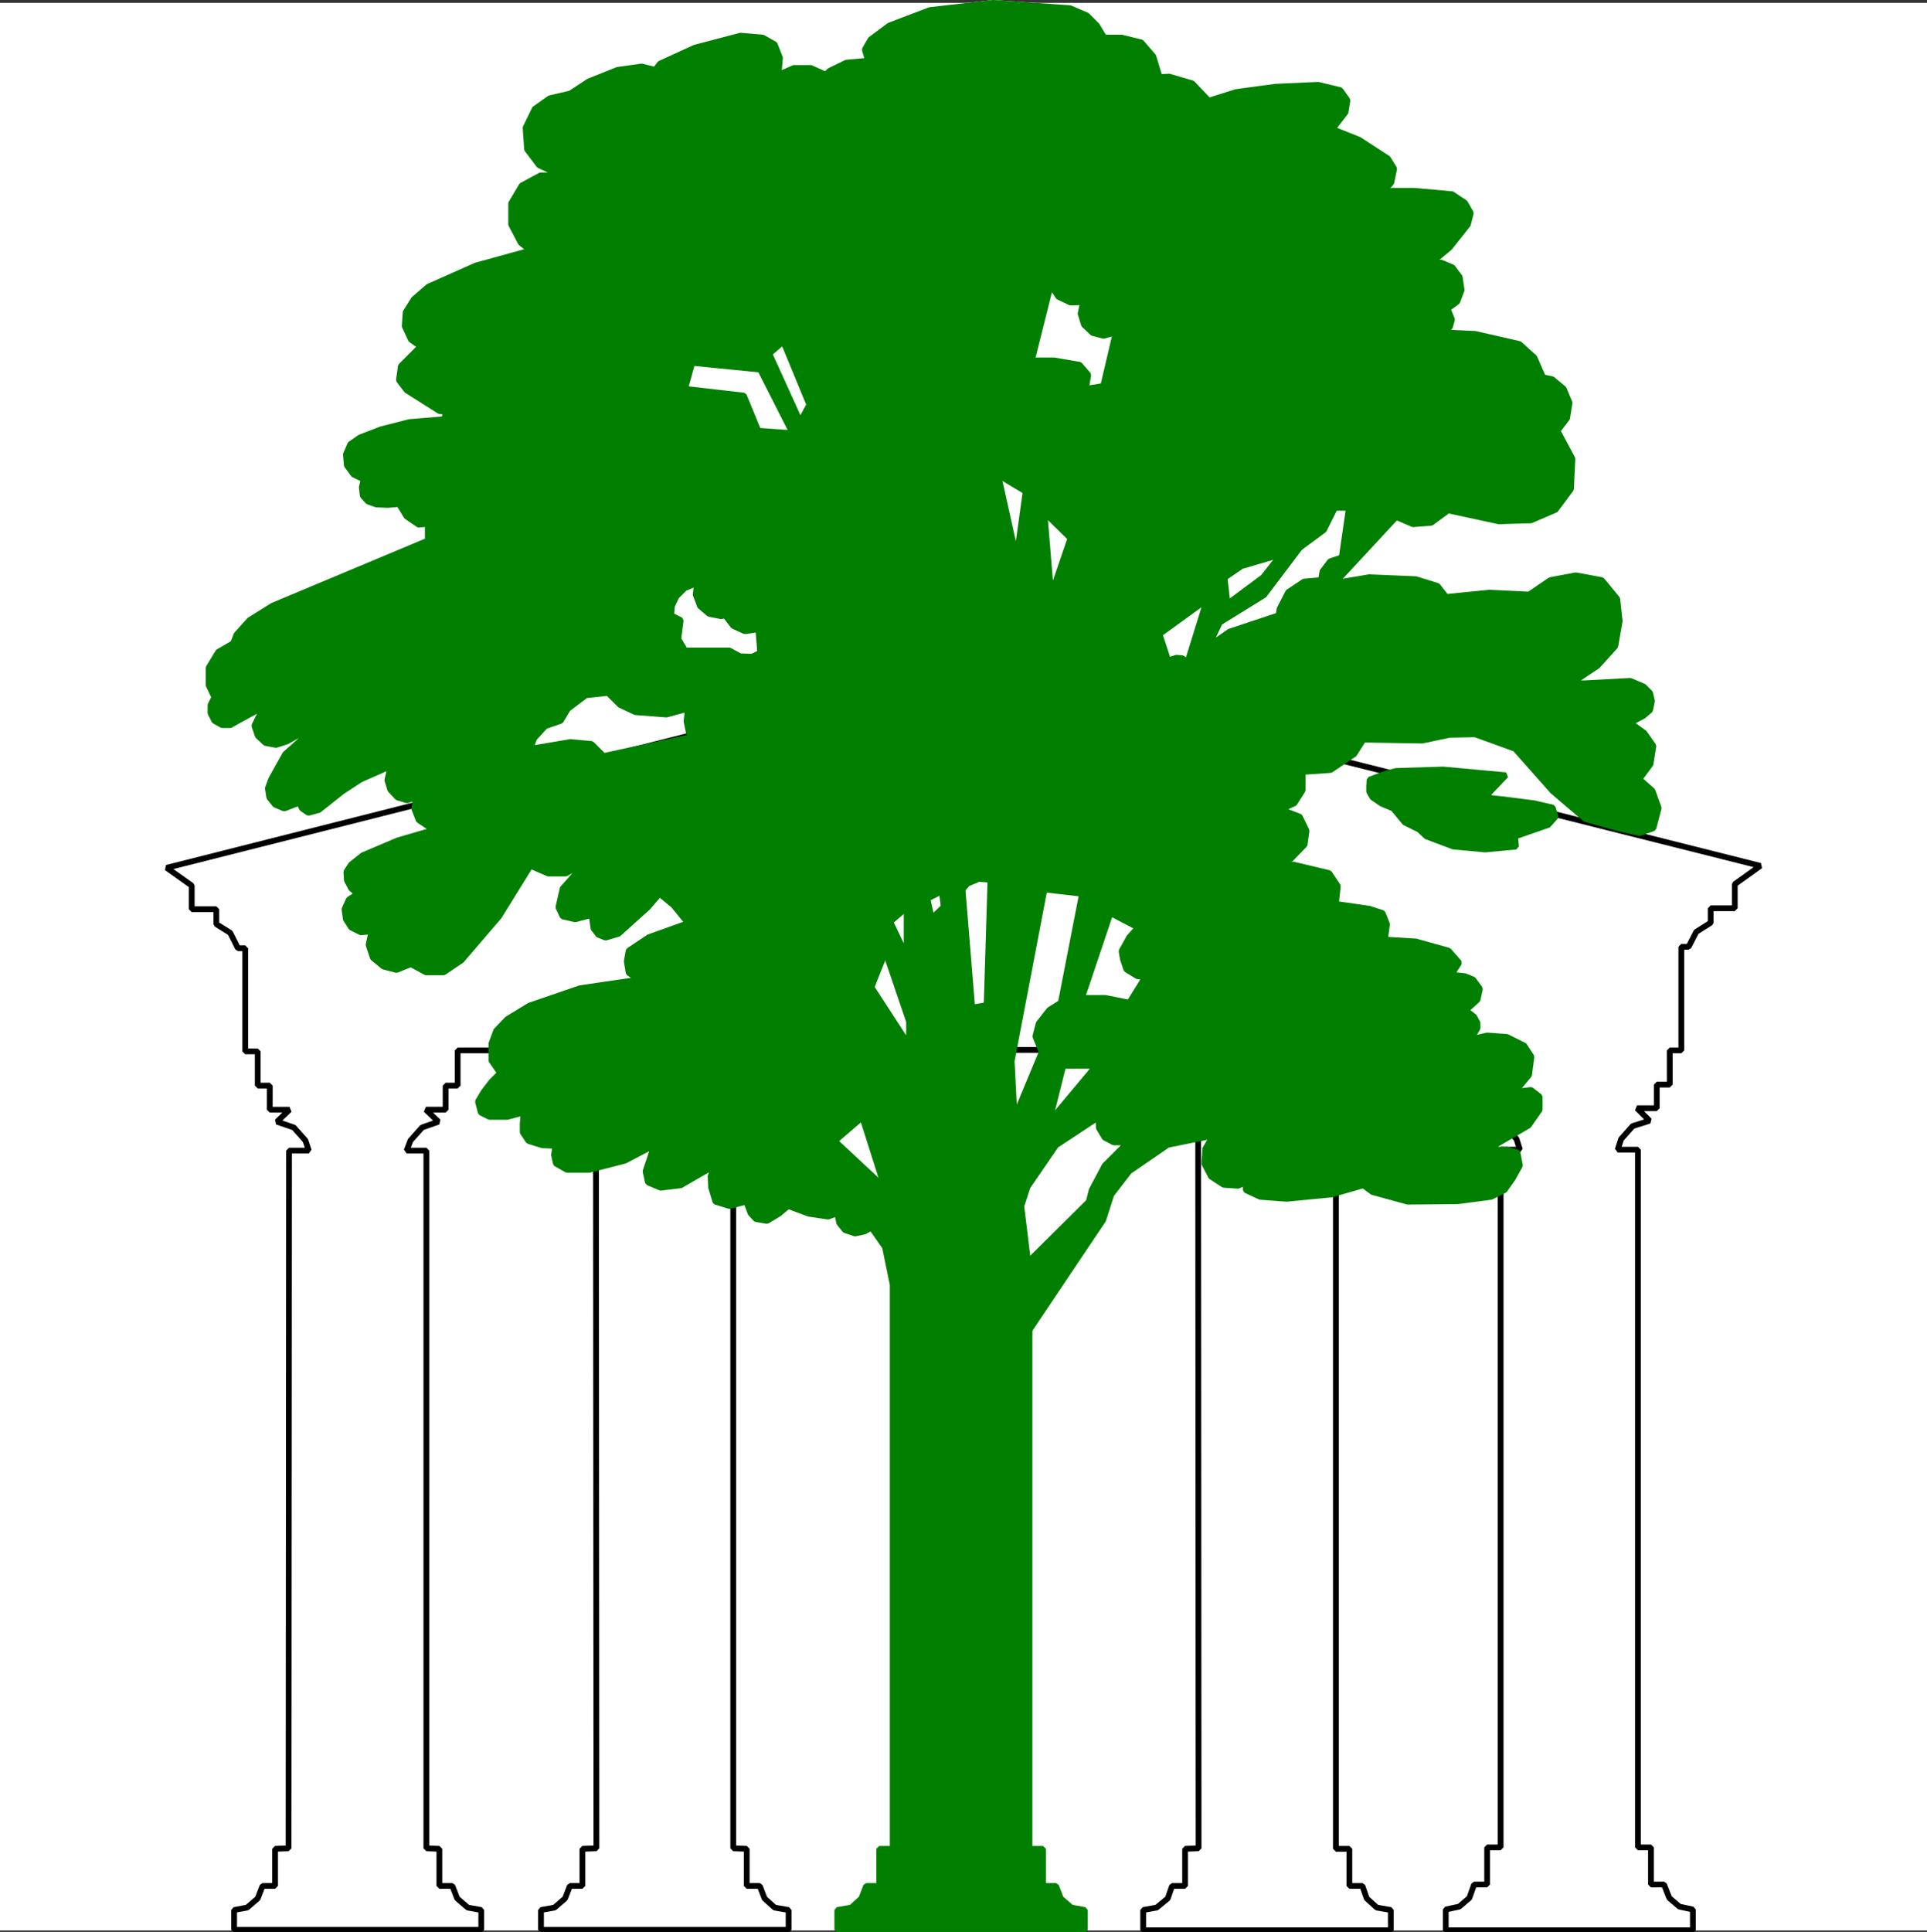 <svg xmlns="http://www.w3.org/2000/svg" width="2993.144" height="3000.22"><rect width="100%" height="100%" fill="#333333" stroke="none"/><defs><clipPath id="a"><path d="M0 0h2993.144v2992.184H0Zm0 0"/></clipPath><clipPath id="b"><path d="M1294 1620h419v1372.184h-419zm0 0"/></clipPath><clipPath id="c"><path d="M258 1028h2477v1964.184H258Zm0 0"/></clipPath><clipPath id="d"><path d="M252 1022h2489v1972.79H252Zm0 0"/></clipPath><clipPath id="e"><path d="M1294 1620h419v1374.79h-419zm0 0"/></clipPath></defs><path fill="#fff" d="M0 2997.615h2993.144V4.47H0Zm0 0"/><g clip-path="url(#a)" transform="translate(0 5.431)"><path fill="#fff" fill-rule="evenodd" stroke="#fff" stroke-linecap="square" stroke-linejoin="bevel" stroke-miterlimit="10" stroke-width=".729" d="M0 2992.184h2993.145V-.961H0Zm0 0"/></g><g clip-path="url(#b)" transform="translate(0 5.431)"><path fill="none" stroke="#fff" stroke-linecap="square" stroke-linejoin="bevel" stroke-miterlimit="10" stroke-width="8.961" d="m1339.437 1729.8 34.442 108.528-20.215 62.832 20.941 29.957 11.985 58.352v876.27h-20.945v57.62h-20.215l-7.5 19.434-15.684 14.223-21.726 3.754v30.687h384.601v-30.687l-20.941-3.754-16.465-14.223-7.45-19.434h-20.214v-57.62h-20.946v-805.934l-2.242-105.504-10.523-86.797 9.742-29.906 44.184-64.395 65.8-43.402-76.273 6.773 21.672-86.797-32.926-22.457-42.672 102.48zm0 0"/></g><path fill="none" stroke="#fff" stroke-linecap="square" stroke-linejoin="bevel" stroke-miterlimit="10" stroke-width="8.961" d="m1339.438 1735.232-42.669 36.68 77.11 71.847-20.215 62.832-11.254 5.992-14.226 3.02-15.68-5.262-9.016-11.203-2.968-14.95-14.223 5.208-29.906-4.48-32.196-11.981-14.226 11.98-18.703 11.204-17.192-2.97-8.234-8.96-6.719-17.977-26.207 6.723-21.726-6.723-6.72-22.453-.73-17.195 7.45-18.703-4.48 4.48-26.208 14.953-23.184 13.492-31.414 3.7-19.433-8.23-3.754-17.192 13.445-40.43-45.64 23.965-55.383 14.223H880.75l-17.246-9.743-2.969-13.441 2.242-14.223-20.214-.78-21.676-6.724-9.012-13.441v-13.496l1.512-17.191-25.426 6.722h-27.719l-13.441-6.722-4.48-17.247 8.96-14.953 11.985-15.68 13.441-13.495-13.441-19.434v-26.203l7.449-20.215 17.246-17.926 34.387-20.996 78.566-26.933 91.332-13.442-15.734-10.473-2.973-17.976 2.973-16.461 31.414-20.945 60.644-21.727 285.094 99.563 58.352 89.77v-36.68l-36.68-107.743 7.504-47.148 25.422 53.14v-74.816l32.199-14.223 6.723 30.688 18.703-17.973-2.973-23.969 32.149-2.968 15.003 183.34 22.403-3.75 5.992-194.543 83.828 14.953-50.902 266.386 4.48 87.528zm257.425 224.5 94.25-93.52 4.48-17.972 20.216-38.141 38.191-38.188-6.774 2.239h-17.195l-14.222-7.45-8.961-15.003-.782-16.465-76.273 6.773 72.574-86.797h-50.902l-32.926-22.457-1.512-1.511-8.96-21.672 5.261-20.215 16.465-20.946 17.922-11.253 32.926-169.114 44.183 29.957-44.183 131.707h35.949l37.41 7.45 24.695-39.649-11.984-1.508-17.192-10.472-5.261-15.684-2.242-12.762 11.984-21.675 13.441-14.954 193.082-86.796 47.149-11.254 56.844 13.492 13.492 20.164-3.02 27.719 51.63 7.449 20.945 6.773 6.773 17.192-3.023 23.965 47.878 2.972 50.903 14.223 16.465 18.703-11.985 18.703 20.946 2.242 12.765 5.262 10.473 14.223-3.754 17.191-14.953 13.496-13.492 5.211h13.492l9.691 7.5 5.262 9.692v8.23l-6.719 11.254-11.254 7.453 32.926-7.453 30.688 2.242 26.937 13.442 11.2 17.246-3.7 28.445-21.726 26.152 24.695-2.968 13.496 10.472v20.215l-17.246 24.695-64.344 37.407h30.688l16.464 4.48 3.75 20.215-11.254 20.164-12.71 17.977-20.946 10.468-51.633 6.774-77.835.73-54.602-14.953-14.223-10.473-49.39 14.172-69.606 6.774-41.16-3.024-22.453-10.468v-11.985l-11.934 5.262-22.453-1.512-19.484-12.71-10.473-20.216 1.512-23.183 11.98-20.215-70.332 14.223-59.863 41.16-27.719 35.894-12.71 39.7-114.466 170.578zm0 0"/><path fill="none" stroke="#fff" stroke-linecap="square" stroke-linejoin="bevel" stroke-miterlimit="10" stroke-width="8.961" d="m1068.57 1433.677 285.094 99.563 21.672-54.653 7.504-47.148 25.422-21.676 32.199-14.223 22.453-11.254 32.148-2.968 7.5-8.961 17.977-7.504 17.922 1.512 83.828 14.953 58.352 6.722 44.183 29.957 42.617 22.454 193.082-86.797 25.426-9.743 19.434-10.472 20.996-21.727 2.969-21.672-10.473-21.726-29.176-11.203 20.946-9.742 12.71-20.215v-28.395l43.399-3.023 36.68-24.696 14.222-22.453 91.282 1.512 42.668-8.961 39.648-.781 62.102 22.453 58.355 65.855 50.898 43.399 50.903 14.222 32.93 7.504 21.671-7.504 8.23-31.414-9.741-26.937-20.16-17.973 17.19-23.187 4.481-28.446-14.222-20.214-21.676-15.684 20.164-10.523 10.523-8.961 2.97-14.223-2.97-12.711-9.742-9.742-20.945-8.965-69.606 3.754h-21.722l40.43-26.938 27.664-30.687 6.773-38.918-3.754-34.438-23.965-29.175-40.379-7.45-39.644 7.45-32.93 22.453-62.156-2.969-66.582 6.723-13.442-17.196-33.71-10.468-72.575-3.024-53.14 8.961-21.676-4.48-26.203 2.242-24.696 16.46-13.445 26.208-1.508 9.742-76.328 25.426-32.144 22.453 17.191-36.676 68.824-42.617 55.383-73.36-29.176 10.473-27.719 35.168-55.328 41.16-4.535-40.43-27.664 34.438-29.906 96.54-8.23-5.99-9.012-.73-8.961 2.97-3.024 3.75-14.172-43.4-168.386-61.374-53.871-57.621-68.825-76.325 40.38 140.668-58.352 22.457 17.972-163.125 92.739-229.71-359.907 95.03-11.984 17.973-50.121 341.204-105.5 130.199zm0 0"/><path fill="none" stroke="#fff" stroke-linecap="square" stroke-linejoin="bevel" stroke-miterlimit="10" stroke-width="8.961" d="m2306.207 1238.408 29.176 2.968 47.148 5.993 29.18 6.722 4.531 14.223-11.254 12.71-51.632 17.977 1.511 15.735-47.879 4.48-49.39-4.48-41.942-15.735-11.199-10.472-22.457-11.203-17.973-21.727-17.925-7.5-14.223-9.691-5.262-9.012v-8.965l.781-9.742 26.157-9.688 15.004-3.754 73.304-2.238 97.27 8.961zm-1230.914-94.301-137.703 29.957-18.703-18.703-32.926-3.024-62.106 10.473 5.993-16.465 17.195-18.703 23.965-8.23 11.203-18.704 27.715-20.945 34.386-3.75 18.758 18.703 23.91 11.254 47.883 3.7 33.707-8.962-2.238 19.434 3.7 17.973 5.26 5.992 105.5-130.2-12.71 5.993-18.703-.73-16.465-9.012h-68.875l-10.473-17.977 3.75-29.176-14.953-7.449 1.512-15.004 6.723-14.172 12.71-12.765 19.485-8.23-418.309-92.009v26.207L423.52 940.553l-35.895 22.452-20.215 22.457-5.262 13.492-23.187 13.442-14.95 24.695v26.938l8.962 18.703-5.993 11.984v12.711l5.993 11.984 11.98 6.72h12.715l11.98-6.72 39.649-21.675-14.223 29.176 5.262 15.683 11.984 11.254 16.461 2.969 16.465-5.207 52.36-29.18-54.598 48.61-21.727 38.921-5.21 14.223 2.241 14.223 8.961 11.203 14.223 5.988 23.184-8.961 4.48 8.961 9.742 6.723 16.465-4.48 35.899-28.446 28.445-18.707 57.621-25.422-11.98 10.469-3.754 15.734 4.535 14.953 11.199 11.985 14.953 4.48 13.496-4.48-2.242 17.921 6.723 17.247 15.734 10.472 16.461 2.238-64.394 18.704-54.602 23.187-17.973 14.223-7.453 11.254.73 13.441 6.723 12.711 9.742 8.234-13.496 9.012-6.718 14.953 2.238 15.68 8.234 12.766 15.004 7.449 16.41-1.457-4.48 20.945 6.773 20.16 16.465 13.496 20.16 5.262 22.457-9.016 23.184 12.715h27.719l27.664-18.703 58.402-68.098 48.61-78.566 27.718 11.984h26.938l30.633-16.464-35.168 39.648-6.72 29.176 6.72 14.222 19.488 4.48 25.422-6.718 3.023 20.945 7.45 9.743 11.253 4.48 20.164-5.992 45.692-41.16 17.922-20.942 21.726 17.973 22.453 27.664zm0 0"/><path fill="none" stroke="#fff" stroke-linecap="square" stroke-linejoin="bevel" stroke-miterlimit="10" stroke-width="8.961" d="m1733.055 516.302-18.758 5.211-17.192-4.48-13.44-12.715-5.263-17.192 3.75-17.976-19.484.73-18.703-8.96-11.934-17.977-29.226 116.758-359.907 95.03 14.223-26.206-40.43-98-21.671 18.703 47.878 105.504-11.984 17.972-50.121-98.78-105.5-10.473-11.254 40.378 91.332 10.473 22.453 54.652 53.09 3.75-50.121 341.203-2.969-36.675-20.996 3.02-17.922-8.231-12.71-16.465-5.993 1.46-18.703-3.698-14.227-11.985-6.773-17.976 2.293-17.973-418.309-92.008-14.222 1.512-18.707-12.766-11.98-19.433-17.196 1.512-17.973-.782-12.715-4.48-8.23-8.961-1.512-13.496 3.024-11.93-15.735-7.504-10.472-14.222-1.512-17.192 6.773-15.734 14.953-10.473 32.926-12.715 44.13-11.25 53.87-4.48 3.024-11.203-10.473-1.512-50.902-32.195-11.98-15.684 3.019-21.727 30.636-30.687-14.953-10.473-9.742-20.941 1.512-21.676 12.71-20.215 22.454-19.433 74.09-32.926 84.554-23.238-14.949-11.93-14.953-28.445v-32.93l16.461-27.715 29.176-15.684h31.418l-33.656-15.734-18.704-24.695-2.293-33.656 14.223-29.176 23.238-16.465 32.145-7.5 28.445-18.703 44.91-17.977 37.41-5.21 20.942 5.21 7.504-9.691 53.87-24.696 71.067-18.703 34.438 2.97 18.703 10.472 8.23 20.945-2.238 26.207 23.914-10.473h26.203l23.188 10.473 5.992-5.992 26.203-12.711 33.656-3.023-5.207-17.192 8.961-15.683 29.176-21.727 62.883-23.965 98-11.203 119.726 8.234 26.207 11.2 15.684 15.734 11.25 18.703h26.938l30.687 7.504 18.703 21.672 9.742 32.2zm0 0"/><path fill="none" stroke="#fff" stroke-linecap="square" stroke-linejoin="bevel" stroke-miterlimit="10" stroke-width="8.961" d="m1733.055 516.302-19.485 83.047-26.937 4.48 3.75-21.671-13.492-15.735-39.649-6.722h-34.437l-92.739 229.71-17.972 163.125 58.351-22.457-40.379-140.668 68.825 76.325-28.446-127.957 42.668 25.476-14.222 102.48 53.87 57.622-10.472-127.176 40.379 39.648-29.906 87.528 168.386 61.375 73.305-53.14 27.664-34.438 26.207-17.922 61.375-17.977 29.176-10.472 37.406-27.665 17.196-34.437h21.726L2084 865.736l-17.973 5.992-11.984 15.734-2.242 13.442 21.676 4.48 95.082-102.48 26.152 11.203 28.45-2.242 22.452-16.465 2.969-2.969 79.352 17.195 50.117-1.511 38.191-16.465 23.914-32.145 2.238-47.152-23.183-43.399 14.953-19.484 3.75-23.914-8.96-21.727-17.974-14.953-14.222-2.968-13.442-30.688-23.238-20.945-68.824-15.735-47.152-2.238 8.234-8.96 3.02-11.255-6.774-16.465 15.008-11.199 6.719-17.976-3.02-20.215-11.203-14.953-17.973-7.5-18.707 3.75 32.2-26.938 28.445-35.894 4.48-17.977-9.012-15.734-20.164-13.442-59.132-5.261h-33.657l-16.464 5.261 14.953-17.972 4.48-21.676-9.742-15.735-44.856-29.175-41.16-16.461 20.16-26.207 3.024-18.703-11.254-15.684-34.387-8.23-65.851 2.968-61.375 8.23-42.618 13.497L1852 129.458l-35.899-10.523-14.953.781zm0 0"/><g clip-path="url(#c)" transform="translate(0 5.431)"><path fill="#fff" fill-rule="evenodd" stroke="#fff" stroke-linecap="square" stroke-linejoin="bevel" stroke-miterlimit="10" stroke-width=".729" d="m1861.012 1625.082.73 1239.875-20.945.781v57.621h-20.215l-6.719 19.434-17.246 14.223-20.945 3.754v31.414h384.656v-31.414l-21.726-3.754-15.735-14.223-6.722-19.434h-20.215v-57.62h-20.942v-1239.2l207.305-.73v53.144h18.703v36.676h29.906l-18.703 19.433 25.422 8.235 17.977 20.215 5.261 16.46h-29.957v1083.524h-20.945v57.625h-20.215l-7.449 20.945-15.734 13.442-20.946 4.48v32.196h383.875v-32.196l-20.945-4.48-15.734-13.442-8.23-20.945h-20.216v-57.625h-20.215V1779.973h-31.418l5.262-16.461 17.977-20.215 26.152-8.235-19.433-19.433h30.687v-36.676h20.164v-53.144h17.973v-160.883h11.254l11.93-23.184 22.456-14.222v-22.458h37.407v-37.406l39.703-28.449-1235.45-310.516-1239.925 313.54 38.918 27.664v36.68h38.187v23.183l21.676 13.496 11.98 23.91h11.254v160.156h19.434v53.145h18.703v37.406h30.688l-19.485 18.703 26.207 8.961 17.973 20.215 5.21 15.684h-30.687l-.73 1083.523-20.942.781v57.621H407.84l-7.504 19.434-16.465 14.223-20.215 3.754v30.687h383.875v-30.687l-20.945-3.754-16.465-14.223-7.5-19.434h-20.164v-57.62l-20.215-.782V1781.434h-30.687l5.992-15.684 17.976-20.215 25.422-8.96-19.484-18.704h30.687v-37.406h18.704v-54.656h214.757l.782 1239.148-21.727.781v57.621H885.23l-7.5 19.434-16.464 14.223-20.946 3.754v30.687h384.602v-30.687l-21.672-3.754-15.734-14.223-7.45-19.434h-20.214v-57.62l-20.946-.782V1625.082Zm0 0"/></g><g clip-path="url(#d)" transform="translate(0 5.431)"><path fill="none" stroke="#000" stroke-linecap="square" stroke-linejoin="bevel" stroke-miterlimit="10" stroke-width="8.961" d="m1861.012 1625.082.73 1239.875-20.945.781v57.621h-20.215l-6.719 19.434-17.246 14.223-20.945 3.754v31.414h384.656v-31.414l-21.726-3.754-15.735-14.223-6.722-19.434h-20.215v-57.62h-20.942v-1239.2l207.305-.73v53.144h18.703v36.676h29.906l-18.703 19.433 25.422 8.235 17.977 20.215 5.261 16.46h-29.957v1083.524h-20.945v57.625h-20.215l-7.449 20.945-15.734 13.442-20.946 4.48v32.196h383.875v-32.196l-20.945-4.48-15.734-13.442-8.23-20.945h-20.216v-57.625h-20.215V1779.973h-31.418l5.262-16.461 17.977-20.215 26.152-8.235-19.433-19.433h30.687v-36.676h20.164v-53.144h17.973v-160.883h11.254l11.93-23.184 22.456-14.222v-22.458h37.407v-37.406l39.703-28.449-1235.45-310.516-1239.925 313.54 38.918 27.664v36.68h38.187v23.183l21.676 13.496 11.98 23.91h11.254v160.156h19.434v53.145h18.703v37.406h30.688l-19.485 18.703 26.207 8.961 17.973 20.215 5.21 15.684h-30.687l-.73 1083.523-20.942.781v57.621H407.84l-7.504 19.434-16.465 14.223-20.215 3.754v30.687h383.875v-30.687l-20.945-3.754-16.465-14.223-7.5-19.434h-20.164v-57.62l-20.215-.782V1781.434h-30.687l5.992-15.684 17.976-20.215 25.422-8.96-19.484-18.704h30.687v-37.406h18.704v-54.656h214.757l.782 1239.148-21.727.781v57.621H885.23l-7.5 19.434-16.464 14.223-20.946 3.754v30.687h384.602v-30.687l-21.672-3.754-15.734-14.223-7.45-19.434h-20.214v-57.62l-20.946-.782V1625.082Zm0 0"/></g><path fill="#007f00" fill-rule="evenodd" stroke="#007f00" stroke-linecap="square" stroke-linejoin="bevel" stroke-miterlimit="10" stroke-width=".729" d="m1339.438 1735.232 34.44 108.527-20.214 62.832 20.941 29.957 11.985 58.352v876.27h-20.945v57.62h-20.215l-7.5 19.434-15.684 14.223-21.727 3.753v30.688h384.602V2966.2l-20.941-3.753-16.465-14.223-7.45-19.434h-20.214v-57.62h-20.945v-805.934l-2.243-105.504-10.523-86.797 9.742-29.906 44.184-64.395 65.8-43.402-76.273 6.773 21.672-86.797-32.926-22.457-42.672 102.48zm0 0"/><g clip-path="url(#e)" transform="translate(0 5.431)"><path fill="none" stroke="#007f00" stroke-linecap="square" stroke-linejoin="bevel" stroke-miterlimit="10" stroke-width="8.961" d="m1339.437 1729.8 34.442 108.528-20.215 62.832 20.941 29.957 11.985 58.352v876.27h-20.945v57.62h-20.215l-7.5 19.434-15.684 14.223-21.726 3.754v30.687h384.601v-30.687l-20.941-3.754-16.465-14.223-7.45-19.434h-20.214v-57.62h-20.946v-805.934l-2.242-105.504-10.523-86.797 9.742-29.906 44.184-64.395 65.8-43.402-76.273 6.773 21.672-86.797-32.926-22.457-42.672 102.48zm0 0"/></g><path fill="#007f00" fill-rule="evenodd" stroke="#007f00" stroke-linecap="square" stroke-linejoin="bevel" stroke-miterlimit="10" stroke-width=".729" d="m1339.438 1735.232-42.669 36.68 77.11 71.847-20.215 62.832-11.254 5.992-14.226 3.02-15.68-5.262-9.016-11.203-2.968-14.95-14.223 5.208-29.906-4.48-32.196-11.981-14.226 11.98-18.703 11.204-17.192-2.97-8.234-8.96-6.719-17.977-26.207 6.723-21.726-6.723-6.72-22.453-.73-17.195 7.45-18.703-4.48 4.48-26.208 14.953-23.184 13.492-31.414 3.7-19.433-8.23-3.754-17.192 13.445-40.43-45.64 23.965-55.383 14.223H880.75l-17.246-9.743-2.969-13.441 2.242-14.223-20.214-.78-21.676-6.724-9.012-13.441v-13.496l1.512-17.191-25.426 6.722h-27.719l-13.441-6.722-4.48-17.247 8.96-14.953 11.985-15.68 13.441-13.495-13.441-19.434v-26.203l7.449-20.215 17.246-17.926 34.387-20.996 78.566-26.933 91.332-13.442-15.734-10.473-2.973-17.976 2.973-16.461 31.414-20.945 60.644-21.727 285.094 99.563 58.352 89.77v-36.68l-36.68-107.743 7.504-47.148 25.422 53.14v-74.816l32.199-14.223 6.723 30.688 18.703-17.973-2.973-23.969 32.149-2.968 15.003 183.34 22.403-3.75 5.992-194.543 83.828 14.953-50.902 266.386 4.48 87.528zm0 0"/><path fill="none" stroke="#007f00" stroke-linecap="square" stroke-linejoin="bevel" stroke-miterlimit="10" stroke-width="8.961" d="m1339.438 1735.232-42.669 36.68 77.11 71.847-20.215 62.832-11.254 5.992-14.226 3.02-15.68-5.262-9.016-11.203-2.968-14.95-14.223 5.208-29.906-4.48-32.196-11.981-14.226 11.98-18.703 11.204-17.192-2.97-8.234-8.96-6.719-17.977-26.207 6.723-21.726-6.723-6.72-22.453-.73-17.195 7.45-18.703-4.48 4.48-26.208 14.953-23.184 13.492-31.414 3.7-19.433-8.23-3.754-17.192 13.445-40.43-45.64 23.965-55.383 14.223H880.75l-17.246-9.743-2.969-13.441 2.242-14.223-20.214-.78-21.676-6.724-9.012-13.441v-13.496l1.512-17.191-25.426 6.722h-27.719l-13.441-6.722-4.48-17.247 8.96-14.953 11.985-15.68 13.441-13.495-13.441-19.434v-26.203l7.449-20.215 17.246-17.926 34.387-20.996 78.566-26.933 91.332-13.442-15.734-10.473-2.973-17.976 2.973-16.461 31.414-20.945 60.644-21.727 285.094 99.563 58.352 89.77v-36.68l-36.68-107.743 7.504-47.148 25.422 53.14v-74.816l32.199-14.223 6.723 30.688 18.703-17.973-2.973-23.969 32.149-2.968 15.003 183.34 22.403-3.75 5.992-194.543 83.828 14.953-50.902 266.386 4.48 87.528zm0 0"/><path fill="#007f00" fill-rule="evenodd" stroke="#007f00" stroke-linecap="square" stroke-linejoin="bevel" stroke-miterlimit="10" stroke-width=".729" d="m1596.863 1959.732 94.25-93.52 4.48-17.972 20.216-38.141 38.191-38.188-6.774 2.239h-17.195l-14.222-7.45-8.961-15.003-.782-16.465-76.273 6.773 72.574-86.797h-50.902l-32.926-22.457-1.512-1.511-8.96-21.672 5.261-20.215 16.465-20.946 17.922-11.253 32.926-169.114 44.183 29.957-44.183 131.707h35.949l37.41 7.45 24.695-39.649-11.984-1.508-17.192-10.472-5.261-15.684-2.242-12.762 11.984-21.675 13.441-14.954 193.082-86.796 47.149-11.254 56.844 13.492 13.492 20.164-3.02 27.719 51.63 7.449 20.945 6.773 6.773 17.192-3.023 23.965 47.878 2.972 50.903 14.223 16.465 18.703-11.985 18.703 20.946 2.242 12.765 5.262 10.473 14.223-3.754 17.191-14.953 13.496-13.492 5.211h13.492l9.691 7.5 5.262 9.692v8.23l-6.719 11.254-11.254 7.453 32.926-7.453 30.688 2.242 26.937 13.442 11.2 17.246-3.7 28.445-21.726 26.152 24.695-2.968 13.496 10.472v20.215l-17.246 24.695-64.344 37.407h30.688l16.464 4.48 3.75 20.215-11.254 20.164-12.71 17.977-20.946 10.468-51.633 6.774-77.835.73-54.602-14.953-14.223-10.473-49.39 14.172-69.606 6.774-41.16-3.024-22.453-10.468v-11.985l-11.934 5.262-22.453-1.512-19.484-12.71-10.473-20.216 1.512-23.183 11.98-20.215-70.332 14.223-59.863 41.16-27.719 35.894-12.71 39.7-114.466 170.578zm0 0"/><path fill="none" stroke="#007f00" stroke-linecap="square" stroke-linejoin="bevel" stroke-miterlimit="10" stroke-width="8.961" d="m1596.863 1959.732 94.25-93.52 4.48-17.972 20.216-38.141 38.191-38.188-6.774 2.239h-17.195l-14.222-7.45-8.961-15.003-.782-16.465-76.273 6.773 72.574-86.797h-50.902l-32.926-22.457-1.512-1.511-8.96-21.672 5.261-20.215 16.465-20.946 17.922-11.253 32.926-169.114 44.183 29.957-44.183 131.707h35.949l37.41 7.45 24.695-39.649-11.984-1.508-17.192-10.472-5.261-15.684-2.242-12.762 11.984-21.675 13.441-14.954 193.082-86.796 47.149-11.254 56.844 13.492 13.492 20.164-3.02 27.719 51.63 7.449 20.945 6.773 6.773 17.192-3.023 23.965 47.878 2.972 50.903 14.223 16.465 18.703-11.985 18.703 20.946 2.242 12.765 5.262 10.473 14.223-3.754 17.191-14.953 13.496-13.492 5.211h13.492l9.691 7.5 5.262 9.692v8.23l-6.719 11.254-11.254 7.453 32.926-7.453 30.688 2.242 26.937 13.442 11.2 17.246-3.7 28.445-21.726 26.152 24.695-2.968 13.496 10.472v20.215l-17.246 24.695-64.344 37.407h30.688l16.464 4.48 3.75 20.215-11.254 20.164-12.71 17.977-20.946 10.468-51.633 6.774-77.835.73-54.602-14.953-14.223-10.473-49.39 14.172-69.606 6.774-41.16-3.024-22.453-10.468v-11.985l-11.934 5.262-22.453-1.512-19.484-12.71-10.473-20.216 1.512-23.183 11.98-20.215-70.332 14.223-59.863 41.16-27.719 35.894-12.71 39.7-114.466 170.578zm0 0"/><path fill="#007f00" fill-rule="evenodd" stroke="#007f00" stroke-linecap="square" stroke-linejoin="bevel" stroke-miterlimit="10" stroke-width=".729" d="m1068.57 1433.677 285.094 99.563 21.672-54.653 7.504-47.148 25.422-21.676 32.199-14.223 22.453-11.254 32.148-2.968 7.5-8.961 17.977-7.504 17.922 1.512 83.828 14.953 58.352 6.722 44.183 29.957 42.617 22.454 193.082-86.797 25.426-9.743 19.434-10.472 20.996-21.727 2.969-21.672-10.473-21.726-29.176-11.203 20.946-9.742 12.71-20.215v-28.395l43.399-3.023 36.68-24.696 14.222-22.453 91.282 1.512 42.668-8.961 39.648-.781 62.102 22.453 58.355 65.855 50.898 43.399 50.903 14.222 32.93 7.504 21.671-7.504 8.23-31.414-9.741-26.937-20.16-17.973 17.19-23.187 4.481-28.446-14.222-20.214-21.676-15.684 20.164-10.523 10.523-8.961 2.97-14.223-2.97-12.711-9.742-9.742-20.945-8.965-69.606 3.754h-21.722l40.43-26.938 27.664-30.687 6.773-38.918-3.754-34.438-23.965-29.175-40.379-7.45-39.644 7.45-32.93 22.453-62.156-2.969-66.582 6.723-13.442-17.196-33.71-10.468-72.575-3.024-53.14 8.961-21.676-4.48-26.203 2.242-24.696 16.46-13.445 26.208-1.508 9.742-76.328 25.426-32.144 22.453 17.191-36.676 68.824-42.617 55.383-73.36-29.176 10.473-27.719 35.168-55.328 41.16-4.535-40.43-27.664 34.438-29.906 96.54-8.23-5.99-9.012-.73-8.961 2.97-3.024 3.75-14.172-43.4-168.386-61.374-53.871-57.621-68.825-76.325 40.38 140.668-58.352 22.457 17.972-163.125 92.739-229.71-359.907 95.03-11.984 17.973-50.121 341.204-105.5 130.199zm0 0"/><path fill="none" stroke="#007f00" stroke-linecap="square" stroke-linejoin="bevel" stroke-miterlimit="10" stroke-width="8.961" d="m1068.57 1433.677 285.094 99.563 21.672-54.653 7.504-47.148 25.422-21.676 32.199-14.223 22.453-11.254 32.148-2.968 7.5-8.961 17.977-7.504 17.922 1.512 83.828 14.953 58.352 6.722 44.183 29.957 42.617 22.454 193.082-86.797 25.426-9.743 19.434-10.472 20.996-21.727 2.969-21.672-10.473-21.726-29.176-11.203 20.946-9.742 12.71-20.215v-28.395l43.399-3.023 36.68-24.696 14.222-22.453 91.282 1.512 42.668-8.961 39.648-.781 62.102 22.453 58.355 65.855 50.898 43.399 50.903 14.222 32.93 7.504 21.671-7.504 8.23-31.414-9.741-26.937-20.16-17.973 17.19-23.187 4.481-28.446-14.222-20.214-21.676-15.684 20.164-10.523 10.523-8.961 2.97-14.223-2.97-12.711-9.742-9.742-20.945-8.965-69.606 3.754h-21.722l40.43-26.938 27.664-30.687 6.773-38.918-3.754-34.438-23.965-29.175-40.379-7.45-39.644 7.45-32.93 22.453-62.156-2.969-66.582 6.723-13.442-17.196-33.71-10.468-72.575-3.024-53.14 8.961-21.676-4.48-26.203 2.242-24.696 16.46-13.445 26.208-1.508 9.742-76.328 25.426-32.144 22.453 17.191-36.676 68.824-42.617 55.383-73.36-29.176 10.473-27.719 35.168-55.328 41.16-4.535-40.43-27.664 34.438-29.906 96.54-8.23-5.99-9.012-.73-8.961 2.97-3.024 3.75-14.172-43.4-168.386-61.374-53.871-57.621-68.825-76.325 40.38 140.668-58.352 22.457 17.972-163.125 92.739-229.71-359.907 95.03-11.984 17.973-50.121 341.204-105.5 130.199zm0 0"/><path fill="#007f00" fill-rule="evenodd" stroke="#007f00" stroke-linecap="square" stroke-linejoin="bevel" stroke-miterlimit="10" stroke-width=".729" d="m2306.207 1238.408 29.176 2.968 47.148 5.993 29.18 6.722 4.531 14.223-11.254 12.71-51.632 17.977 1.511 15.735-47.879 4.48-49.39-4.48-41.942-15.735-11.199-10.472-22.457-11.203-17.973-21.727-17.925-7.5-14.223-9.691-5.262-9.012v-8.965l.781-9.742 26.157-9.688 15.004-3.754 73.304-2.238 97.27 8.961zm0 0"/><path fill="none" stroke="#007f00" stroke-linecap="square" stroke-linejoin="bevel" stroke-miterlimit="10" stroke-width="8.961" d="m2306.207 1238.408 29.176 2.968 47.148 5.993 29.18 6.722 4.531 14.223-11.254 12.71-51.632 17.977 1.511 15.735-47.879 4.48-49.39-4.48-41.942-15.735-11.199-10.472-22.457-11.203-17.973-21.727-17.925-7.5-14.223-9.691-5.262-9.012v-8.965l.781-9.742 26.157-9.688 15.004-3.754 73.304-2.238 97.27 8.961zm0 0"/><path fill="#007f00" fill-rule="evenodd" stroke="#007f00" stroke-linecap="square" stroke-linejoin="bevel" stroke-miterlimit="10" stroke-width=".729" d="m1075.293 1144.107-137.703 29.957-18.703-18.703-32.926-3.024-62.106 10.473 5.993-16.465 17.195-18.703 23.965-8.23 11.203-18.704 27.715-20.945 34.386-3.75 18.758 18.703 23.91 11.254 47.883 3.7 33.707-8.962-2.238 19.434 3.7 17.973 5.26 5.992 105.5-130.2-12.71 5.993-18.703-.73-16.465-9.012h-68.875l-10.473-17.977 3.75-29.176-14.953-7.449 1.512-15.004 6.723-14.172 12.71-12.765 19.485-8.23-418.309-92.009v26.207L423.52 940.553l-35.895 22.452-20.215 22.457-5.262 13.492-23.187 13.442-14.95 24.695v26.938l8.962 18.703-5.993 11.984v12.711l5.993 11.984 11.98 6.72h12.715l11.98-6.72 39.649-21.675-14.223 29.176 5.262 15.683 11.984 11.254 16.461 2.969 16.465-5.207 52.36-29.18-54.598 48.61-21.727 38.921-5.21 14.223 2.241 14.223 8.961 11.203 14.223 5.988 23.184-8.961 4.48 8.961 9.742 6.723 16.465-4.48 35.899-28.446 28.445-18.707 57.621-25.422-11.98 10.469-3.754 15.734 4.535 14.953 11.199 11.985 14.953 4.48 13.496-4.48-2.242 17.921 6.723 17.247 15.734 10.472 16.461 2.238-64.394 18.704-54.602 23.187-17.973 14.223-7.453 11.254.73 13.441 6.723 12.711 9.742 8.234-13.496 9.012-6.718 14.953 2.238 15.68 8.234 12.766 15.004 7.449 16.41-1.457-4.48 20.945 6.773 20.16 16.465 13.496 20.16 5.262 22.457-9.016 23.184 12.715h27.719l27.664-18.703 58.402-68.098 48.61-78.566 27.718 11.984h26.938l30.633-16.464-35.168 39.648-6.72 29.176 6.72 14.222 19.488 4.48 25.422-6.718 3.023 20.945 7.45 9.743 11.253 4.48 20.164-5.992 45.692-41.16 17.922-20.942 21.726 17.973 22.453 27.664zm0 0"/><path fill="none" stroke="#007f00" stroke-linecap="square" stroke-linejoin="bevel" stroke-miterlimit="10" stroke-width="8.961" d="m1075.293 1144.107-137.703 29.957-18.703-18.703-32.926-3.024-62.106 10.473 5.993-16.465 17.195-18.703 23.965-8.23 11.203-18.704 27.715-20.945 34.386-3.75 18.758 18.703 23.91 11.254 47.883 3.7 33.707-8.962-2.238 19.434 3.7 17.973 5.26 5.992 105.5-130.2-12.71 5.993-18.703-.73-16.465-9.012h-68.875l-10.473-17.977 3.75-29.176-14.953-7.449 1.512-15.004 6.723-14.172 12.71-12.765 19.485-8.23-418.309-92.009v26.207L423.52 940.553l-35.895 22.452-20.215 22.457-5.262 13.492-23.187 13.442-14.95 24.695v26.938l8.962 18.703-5.993 11.984v12.711l5.993 11.984 11.98 6.72h12.715l11.98-6.72 39.649-21.675-14.223 29.176 5.262 15.683 11.984 11.254 16.461 2.969 16.465-5.207 52.36-29.18-54.598 48.61-21.727 38.921-5.21 14.223 2.241 14.223 8.961 11.203 14.223 5.988 23.184-8.961 4.48 8.961 9.742 6.723 16.465-4.48 35.899-28.446 28.445-18.707 57.621-25.422-11.98 10.469-3.754 15.734 4.535 14.953 11.199 11.985 14.953 4.48 13.496-4.48-2.242 17.921 6.723 17.247 15.734 10.472 16.461 2.238-64.394 18.704-54.602 23.187-17.973 14.223-7.453 11.254.73 13.441 6.723 12.711 9.742 8.234-13.496 9.012-6.718 14.953 2.238 15.68 8.234 12.766 15.004 7.449 16.41-1.457-4.48 20.945 6.773 20.16 16.465 13.496 20.16 5.262 22.457-9.016 23.184 12.715h27.719l27.664-18.703 58.402-68.098 48.61-78.566 27.718 11.984h26.938l30.633-16.464-35.168 39.648-6.72 29.176 6.72 14.222 19.488 4.48 25.422-6.718 3.023 20.945 7.45 9.743 11.253 4.48 20.164-5.992 45.692-41.16 17.922-20.942 21.726 17.973 22.453 27.664zm0 0"/><path fill="#007f00" fill-rule="evenodd" stroke="#007f00" stroke-linecap="square" stroke-linejoin="bevel" stroke-miterlimit="10" stroke-width=".729" d="m1733.055 516.302-18.758 5.211-17.192-4.48-13.44-12.715-5.263-17.192 3.75-17.976-19.484.73-18.703-8.96-11.934-17.977-29.226 116.758-359.907 95.03 14.223-26.206-40.43-98-21.671 18.703 47.878 105.504-11.984 17.972-50.121-98.78-105.5-10.473-11.254 40.378 91.332 10.473 22.453 54.652 53.09 3.75-50.121 341.203-2.969-36.675-20.996 3.02-17.922-8.231-12.71-16.465-5.993 1.46-18.703-3.698-14.227-11.985-6.773-17.976 2.293-17.973-418.309-92.008-14.222 1.512-18.707-12.766-11.98-19.433-17.196 1.512-17.973-.782-12.715-4.48-8.23-8.961-1.512-13.496 3.024-11.93-15.735-7.504-10.472-14.222-1.512-17.192 6.773-15.734 14.953-10.473 32.926-12.715 44.13-11.25 53.87-4.48 3.024-11.203-10.473-1.512-50.902-32.195-11.98-15.684 3.019-21.727 30.636-30.687-14.953-10.473-9.742-20.941 1.512-21.676 12.71-20.215 22.454-19.433 74.09-32.926 84.554-23.238-14.949-11.93-14.953-28.445v-32.93l16.461-27.715 29.176-15.684h31.418l-33.656-15.734-18.704-24.695-2.293-33.656 14.223-29.176 23.238-16.465 32.145-7.5 28.445-18.703 44.91-17.977 37.41-5.21 20.942 5.21 7.504-9.691 53.87-24.696 71.067-18.703 34.438 2.97 18.703 10.472 8.23 20.945-2.238 26.207 23.914-10.473h26.203l23.188 10.473 5.992-5.992 26.203-12.711 33.656-3.023-5.207-17.192 8.961-15.683 29.176-21.727 62.883-23.965 98-11.203 119.726 8.234 26.207 11.2 15.684 15.734 11.25 18.703h26.938l30.687 7.504 18.703 21.672 9.742 32.2zm0 0"/><path fill="none" stroke="#007f00" stroke-linecap="square" stroke-linejoin="bevel" stroke-miterlimit="10" stroke-width="8.961" d="m1733.055 516.302-18.758 5.211-17.192-4.48-13.44-12.715-5.263-17.192 3.75-17.976-19.484.73-18.703-8.96-11.934-17.977-29.226 116.758-359.907 95.03 14.223-26.206-40.43-98-21.671 18.703 47.878 105.504-11.984 17.972-50.121-98.78-105.5-10.473-11.254 40.378 91.332 10.473 22.453 54.652 53.09 3.75-50.121 341.203-2.969-36.675-20.996 3.02-17.922-8.231-12.71-16.465-5.993 1.46-18.703-3.698-14.227-11.985-6.773-17.976 2.293-17.973-418.309-92.008-14.222 1.512-18.707-12.766-11.98-19.433-17.196 1.512-17.973-.782-12.715-4.48-8.23-8.961-1.512-13.496 3.024-11.93-15.735-7.504-10.472-14.222-1.512-17.192 6.773-15.734 14.953-10.473 32.926-12.715 44.13-11.25 53.87-4.48 3.024-11.203-10.473-1.512-50.902-32.195-11.98-15.684 3.019-21.727 30.636-30.687-14.953-10.473-9.742-20.941 1.512-21.676 12.71-20.215 22.454-19.433 74.09-32.926 84.554-23.238-14.949-11.93-14.953-28.445v-32.93l16.461-27.715 29.176-15.684h31.418l-33.656-15.734-18.704-24.695-2.293-33.656 14.223-29.176 23.238-16.465 32.145-7.5 28.445-18.703 44.91-17.977 37.41-5.21 20.942 5.21 7.504-9.691 53.87-24.696 71.067-18.703 34.438 2.97 18.703 10.472 8.23 20.945-2.238 26.207 23.914-10.473h26.203l23.188 10.473 5.992-5.992 26.203-12.711 33.656-3.023-5.207-17.192 8.961-15.683 29.176-21.727 62.883-23.965 98-11.203 119.726 8.234 26.207 11.2 15.684 15.734 11.25 18.703h26.938l30.687 7.504 18.703 21.672 9.742 32.2zm0 0"/><path fill="#007f00" fill-rule="evenodd" stroke="#007f00" stroke-linecap="square" stroke-linejoin="bevel" stroke-miterlimit="10" stroke-width=".729" d="m1733.055 516.302-19.485 83.047-26.937 4.48 3.75-21.671-13.492-15.735-39.649-6.722h-34.437l-92.739 229.71-17.972 163.125 58.351-22.457-40.379-140.668 68.825 76.325-28.446-127.957 42.668 25.476-14.222 102.48 53.87 57.622-10.472-127.176 40.379 39.648-29.906 87.528 168.386 61.375 73.305-53.14 27.664-34.438 26.207-17.922 61.375-17.977 29.176-10.472 37.406-27.665 17.196-34.437h21.726L2084 865.736l-17.973 5.992-11.984 15.734-2.242 13.442 21.676 4.48 95.082-102.48 26.152 11.203 28.45-2.242 22.452-16.465 2.969-2.969 79.352 17.195 50.117-1.511 38.191-16.465 23.914-32.145 2.238-47.152-23.183-43.399 14.953-19.484 3.75-23.914-8.96-21.727-17.974-14.953-14.222-2.968-13.442-30.688-23.238-20.945-68.824-15.735-47.152-2.238 8.234-8.96 3.02-11.255-6.774-16.465 15.008-11.199 6.719-17.976-3.02-20.215-11.203-14.953-17.973-7.5-18.707 3.75 32.2-26.938 28.445-35.894 4.48-17.977-9.012-15.734-20.164-13.442-59.132-5.261h-33.657l-16.464 5.261 14.953-17.972 4.48-21.676-9.742-15.735-44.856-29.175-41.16-16.461 20.16-26.207 3.024-18.703-11.254-15.684-34.387-8.23-65.851 2.968-61.375 8.23-42.618 13.497L1852 129.458l-35.899-10.523-14.953.781zm0 0"/><path fill="none" stroke="#007f00" stroke-linecap="square" stroke-linejoin="bevel" stroke-miterlimit="10" stroke-width="8.961" d="m1733.055 516.302-19.485 83.047-26.937 4.48 3.75-21.671-13.492-15.735-39.649-6.722h-34.437l-92.739 229.71-17.972 163.125 58.351-22.457-40.379-140.668 68.825 76.325-28.446-127.957 42.668 25.476-14.222 102.48 53.87 57.622-10.472-127.176 40.379 39.648-29.906 87.528 168.386 61.375 73.305-53.14 27.664-34.438 26.207-17.922 61.375-17.977 29.176-10.472 37.406-27.665 17.196-34.437h21.726L2084 865.736l-17.973 5.992-11.984 15.734-2.242 13.442 21.676 4.48 95.082-102.48 26.152 11.203 28.45-2.242 22.452-16.465 2.969-2.969 79.352 17.195 50.117-1.511 38.191-16.465 23.914-32.145 2.238-47.152-23.183-43.399 14.953-19.484 3.75-23.914-8.96-21.727-17.974-14.953-14.222-2.968-13.442-30.688-23.238-20.945-68.824-15.735-47.152-2.238 8.234-8.96 3.02-11.255-6.774-16.465 15.008-11.199 6.719-17.976-3.02-20.215-11.203-14.953-17.973-7.5-18.707 3.75 32.2-26.938 28.445-35.894 4.48-17.977-9.012-15.734-20.164-13.442-59.132-5.261h-33.657l-16.464 5.261 14.953-17.972 4.48-21.676-9.742-15.735-44.856-29.175-41.16-16.461 20.16-26.207 3.024-18.703-11.254-15.684-34.387-8.23-65.851 2.968-61.375 8.23-42.618 13.497L1852 129.458l-35.899-10.523-14.953.781zm0 0"/></svg>
